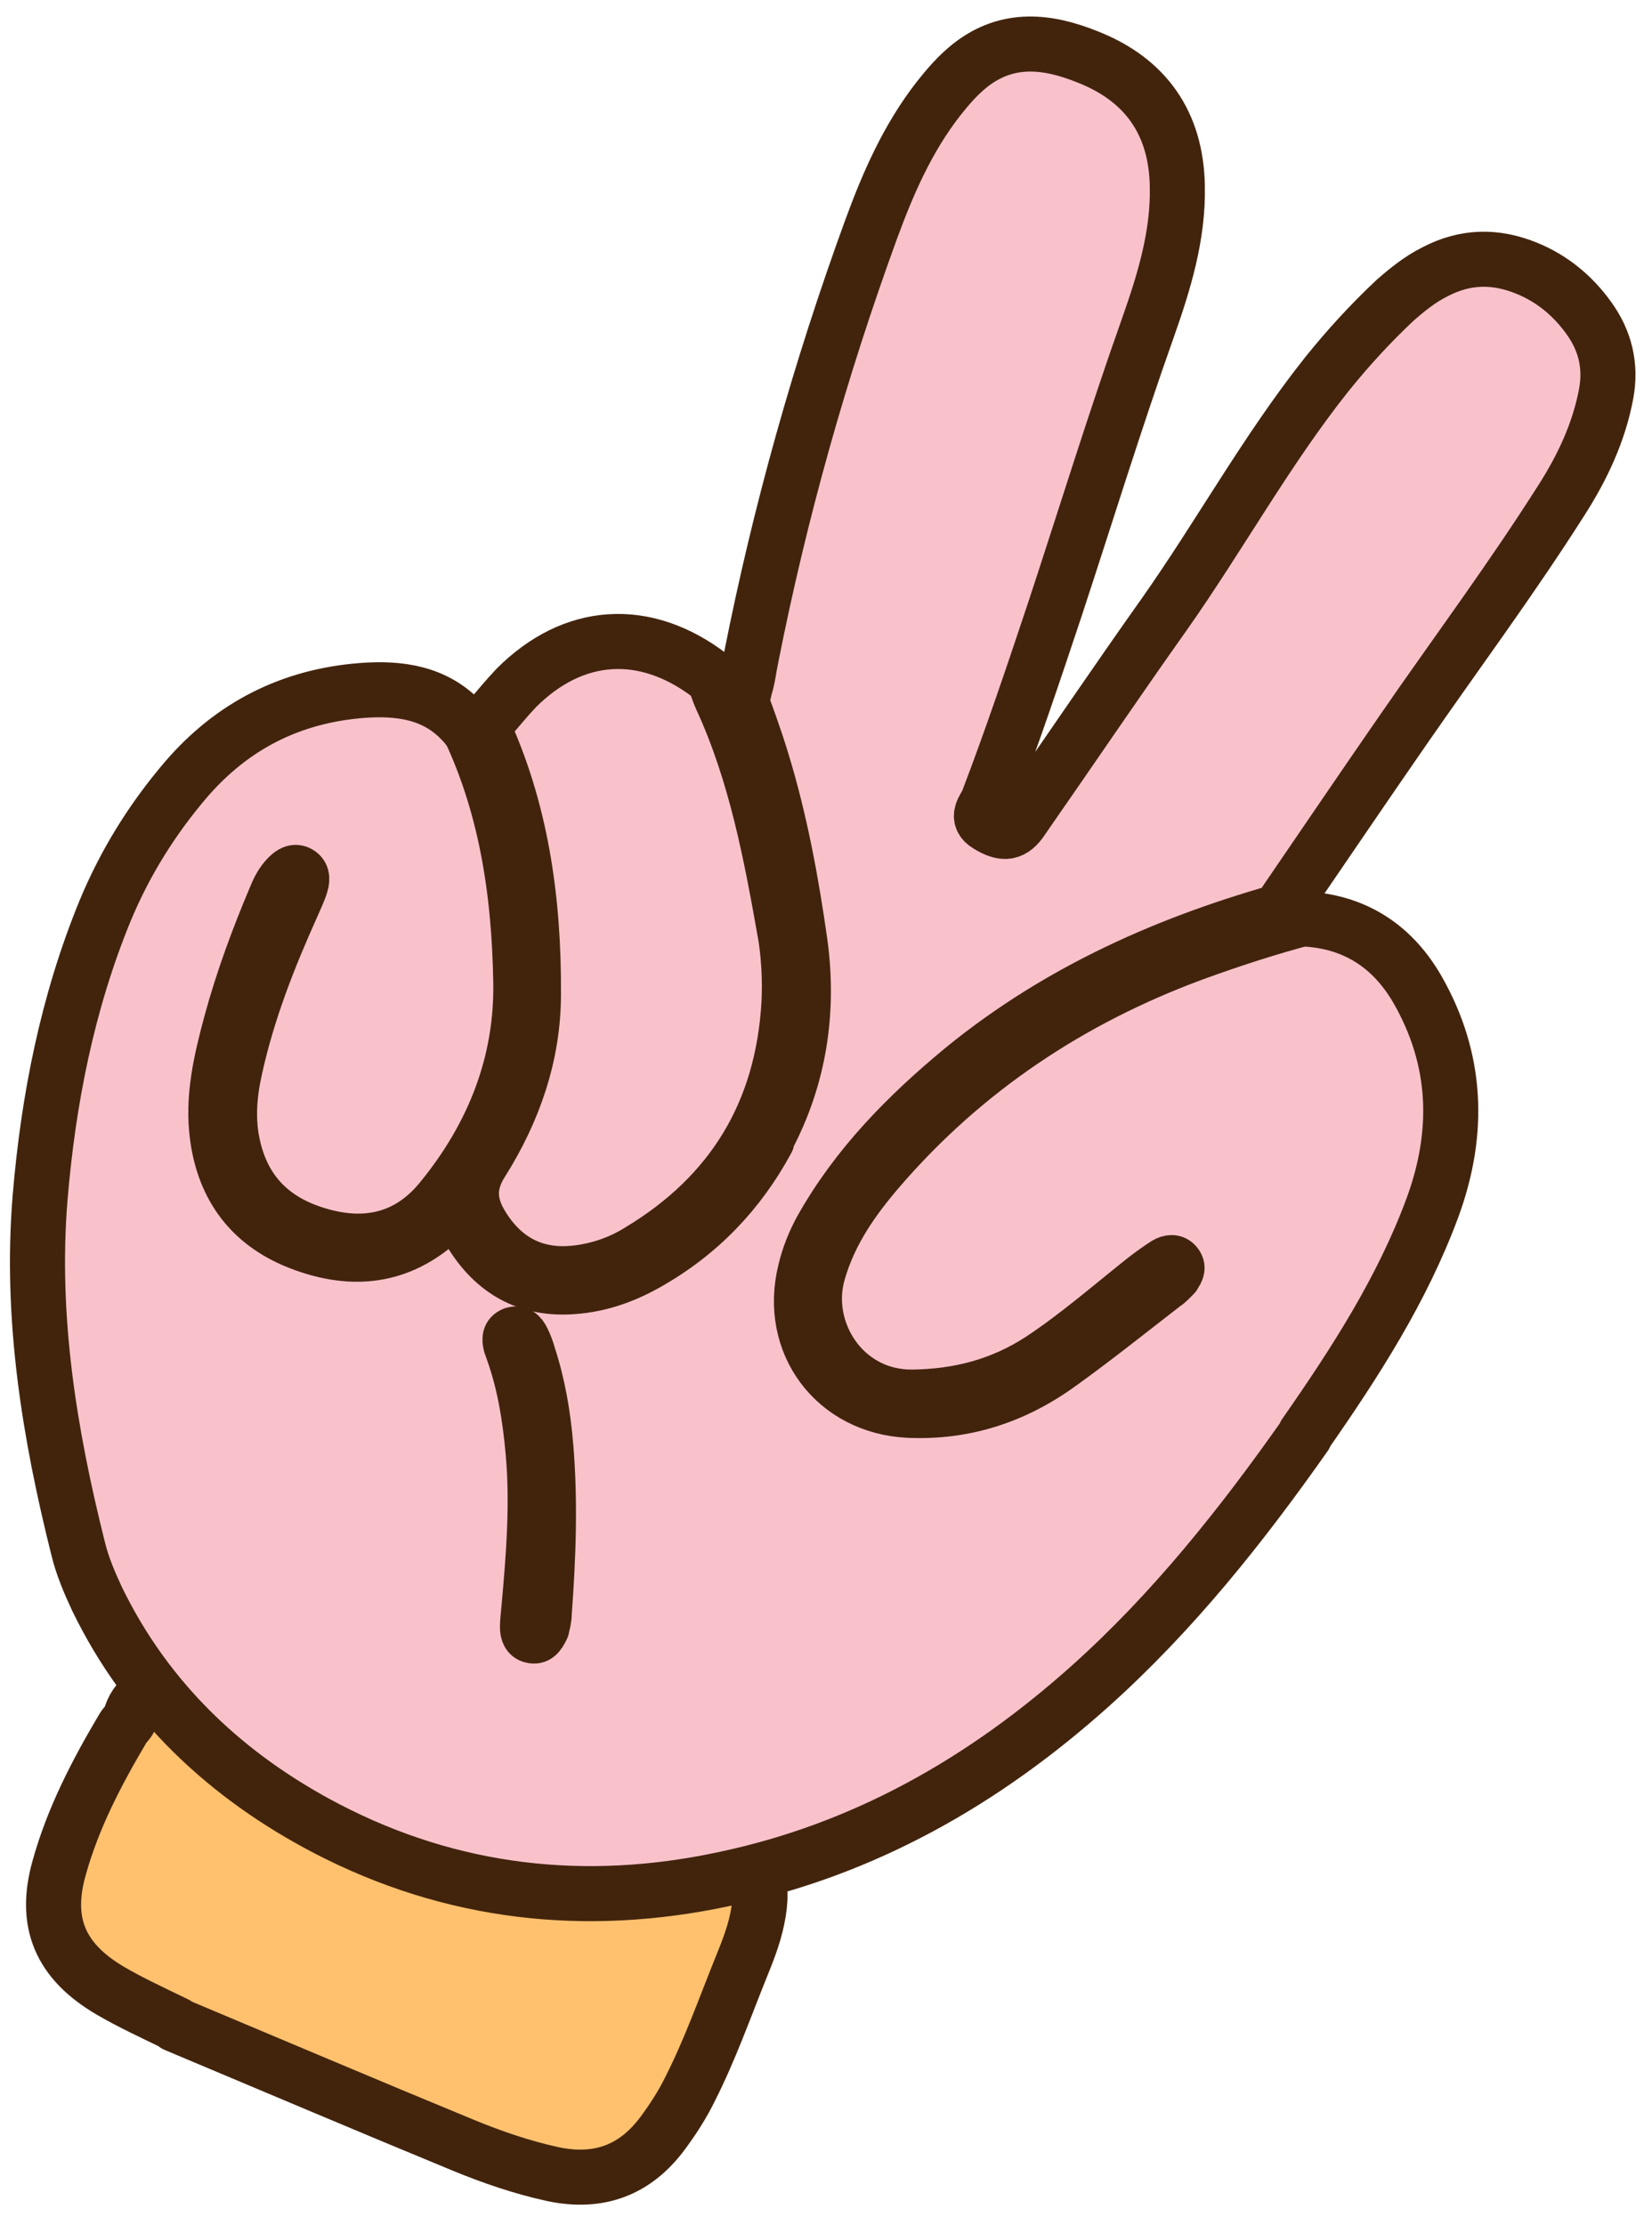 <svg width="75" height="101" viewBox="0 0 75 101" fill="none" xmlns="http://www.w3.org/2000/svg">
<path d="M7.991 91.889C6.986 91.398 5.957 90.93 4.999 90.368C2.732 89.034 1.984 87.279 2.685 84.799C3.316 82.528 4.391 80.469 5.583 78.457C5.677 78.293 5.864 78.152 5.911 77.988C6.144 77.076 6.892 76.725 7.593 76.257C9.674 74.853 11.777 75.204 13.717 76.608C14.231 76.982 14.769 77.216 15.377 77.38C20.799 78.854 26.081 80.68 31.223 82.95C31.784 83.207 32.345 83.488 32.883 83.769C34.378 84.588 34.729 85.43 34.378 87.115C34.215 87.911 33.911 88.66 33.607 89.409C32.883 91.211 32.228 93.06 31.34 94.815C30.989 95.54 30.545 96.219 30.078 96.851C28.839 98.512 27.203 99.144 25.099 98.7C23.697 98.395 22.341 97.927 21.033 97.389C16.662 95.587 12.315 93.738 7.967 91.913" fill="#FFC16E"/>
<path d="M7.991 91.889C6.986 91.398 5.957 90.93 4.999 90.368C2.732 89.034 1.984 87.279 2.685 84.799C3.316 82.528 4.391 80.469 5.583 78.457C5.677 78.293 5.864 78.152 5.911 77.988C6.144 77.076 6.892 76.725 7.593 76.257C9.674 74.853 11.777 75.204 13.717 76.608C14.231 76.982 14.769 77.216 15.377 77.38C20.799 78.854 26.081 80.68 31.223 82.95C31.784 83.207 32.345 83.488 32.883 83.769C34.378 84.588 34.729 85.43 34.378 87.115C34.215 87.911 33.911 88.66 33.607 89.409C32.883 91.211 32.228 93.06 31.34 94.815C30.989 95.54 30.545 96.219 30.078 96.851C28.839 98.512 27.203 99.144 25.099 98.7C23.697 98.395 22.341 97.927 21.033 97.389C16.662 95.587 12.315 93.738 7.967 91.913L7.991 91.889Z" stroke="#42240D" stroke-width="2.5" stroke-linecap="round" stroke-linejoin="round"/>
<path d="M59.247 65.164C56.349 69.283 53.24 73.191 49.477 76.561C44.662 80.867 39.217 83.98 32.836 85.313C26.572 86.647 20.518 85.969 14.839 83.02C10.305 80.656 6.682 77.263 4.415 72.606C4.064 71.857 3.737 71.085 3.55 70.312C2.241 65.094 1.376 59.805 1.82 54.376C2.194 49.906 3.059 45.529 4.765 41.364C5.677 39.164 6.915 37.175 8.458 35.373C10.562 32.939 13.203 31.605 16.405 31.348C18.181 31.207 19.77 31.465 20.962 32.728C21.126 32.892 21.29 33.103 21.43 33.313C21.827 33.337 21.897 33.009 22.061 32.822C22.084 32.775 22.131 32.752 22.154 32.705C22.575 32.213 22.996 31.698 23.44 31.23C26.034 28.633 29.283 28.422 32.228 30.669C32.251 30.669 32.275 30.692 32.298 30.716C32.719 31.043 33.093 31.465 33.63 31.722C33.724 31.558 33.794 31.394 33.817 31.23C33.958 30.786 34.004 30.318 34.098 29.873C35.407 23.25 37.23 16.768 39.544 10.426C40.315 8.32 41.203 6.284 42.605 4.482C43.05 3.92 43.494 3.405 44.055 2.96C45.761 1.626 47.584 1.86 49.383 2.586C52.001 3.616 53.404 5.581 53.45 8.46C53.497 10.707 52.843 12.813 52.118 14.872C50.622 19.085 49.313 23.344 47.911 27.603C46.929 30.552 45.948 33.477 44.849 36.356C44.709 36.707 44.265 37.105 44.849 37.456C45.574 37.9 45.971 37.853 46.415 37.175C48.566 34.086 50.669 30.973 52.843 27.907C55.367 24.327 57.494 20.442 60.228 17.002C61.187 15.808 62.215 14.685 63.337 13.632C63.898 13.14 64.482 12.672 65.137 12.345C66.516 11.619 67.895 11.596 69.32 12.181C70.466 12.649 71.4 13.421 72.125 14.428C72.873 15.457 73.153 16.604 72.92 17.868C72.593 19.623 71.845 21.214 70.886 22.712C68.643 26.246 66.142 29.616 63.758 33.056C61.958 35.654 60.182 38.275 58.405 40.872C58.335 40.989 58.265 41.083 58.172 41.2C58.078 41.34 58.031 41.481 57.961 41.621C58.288 41.832 58.592 41.715 58.896 41.715C59.106 41.715 59.294 41.715 59.48 41.738C61.631 41.925 63.267 43.025 64.365 44.944C66.165 48.104 66.282 51.403 65.043 54.797C63.664 58.541 61.514 61.864 59.247 65.117" fill="#F9C2CB"/>
<path d="M59.247 65.164C56.349 69.283 53.24 73.191 49.477 76.561C44.662 80.867 39.217 83.98 32.836 85.313C26.572 86.647 20.518 85.969 14.839 83.02C10.305 80.656 6.682 77.263 4.415 72.606C4.064 71.857 3.737 71.085 3.55 70.312C2.241 65.094 1.376 59.805 1.82 54.376C2.194 49.906 3.059 45.529 4.765 41.364C5.677 39.164 6.915 37.175 8.458 35.373C10.562 32.939 13.203 31.605 16.405 31.348C18.181 31.207 19.77 31.465 20.962 32.728C21.126 32.892 21.29 33.103 21.43 33.313C21.827 33.337 21.897 33.009 22.061 32.822C22.084 32.775 22.131 32.752 22.154 32.705C22.575 32.213 22.996 31.698 23.44 31.23C26.034 28.633 29.283 28.422 32.228 30.669C32.251 30.669 32.275 30.692 32.298 30.716C32.719 31.043 33.093 31.465 33.63 31.722C33.724 31.558 33.794 31.394 33.817 31.23C33.958 30.786 34.004 30.318 34.098 29.873C35.407 23.25 37.23 16.768 39.544 10.426C40.315 8.32 41.203 6.284 42.605 4.482C43.05 3.92 43.494 3.405 44.055 2.96C45.761 1.626 47.584 1.86 49.383 2.586C52.001 3.616 53.404 5.581 53.45 8.46C53.497 10.707 52.843 12.813 52.118 14.872C50.622 19.085 49.313 23.344 47.911 27.603C46.929 30.552 45.948 33.477 44.849 36.356C44.709 36.707 44.265 37.105 44.849 37.456C45.574 37.9 45.971 37.853 46.415 37.175C48.566 34.086 50.669 30.973 52.843 27.907C55.367 24.327 57.494 20.442 60.228 17.002C61.187 15.808 62.215 14.685 63.337 13.632C63.898 13.14 64.482 12.672 65.137 12.345C66.516 11.619 67.895 11.596 69.32 12.181C70.466 12.649 71.4 13.421 72.125 14.428C72.873 15.457 73.153 16.604 72.92 17.868C72.593 19.623 71.845 21.214 70.886 22.712C68.643 26.246 66.142 29.616 63.758 33.056C61.958 35.654 60.182 38.275 58.405 40.872C58.335 40.989 58.265 41.083 58.172 41.2C58.078 41.34 58.031 41.481 57.961 41.621C58.288 41.832 58.592 41.715 58.896 41.715C59.106 41.715 59.294 41.715 59.48 41.738C61.631 41.925 63.267 43.025 64.365 44.944C66.165 48.104 66.282 51.403 65.043 54.797C63.664 58.541 61.514 61.864 59.247 65.117V65.164Z" stroke="#42240D" stroke-width="2.5" stroke-linecap="round" stroke-linejoin="round"/>
<path d="M35.056 51.848C33.747 54.282 31.901 56.201 29.493 57.558C28.418 58.167 27.296 58.565 26.058 58.658C24.001 58.822 22.412 58.003 21.29 56.294C21.079 55.967 20.892 55.639 20.635 55.195C20.355 55.405 20.191 55.569 20.004 55.709C17.994 57.441 15.75 57.535 13.413 56.599C11.216 55.709 9.954 54.025 9.627 51.661C9.37 49.836 9.79 48.08 10.258 46.349C10.795 44.383 11.497 42.487 12.291 40.615C12.431 40.264 12.618 39.913 12.899 39.632C13.109 39.421 13.343 39.281 13.623 39.398C13.974 39.562 13.997 39.889 13.904 40.194C13.81 40.521 13.647 40.849 13.507 41.177C12.431 43.564 11.473 45.998 10.912 48.572C10.655 49.718 10.562 50.889 10.842 52.059C11.333 54.142 12.689 55.335 14.699 55.873C16.755 56.435 18.532 55.944 19.864 54.282C22.154 51.474 23.463 48.221 23.393 44.57C23.323 40.451 22.715 36.449 20.869 32.752C21.032 32.939 21.196 33.126 21.336 33.337C21.734 33.36 21.804 33.032 21.967 32.845C21.991 32.798 22.038 32.775 22.061 32.728C23.907 36.636 24.492 40.825 24.468 45.132C24.468 47.94 23.557 50.538 22.084 52.878C21.407 53.931 21.593 54.773 22.178 55.663C23.113 57.09 24.445 57.745 26.175 57.535C27.156 57.418 28.091 57.09 28.909 56.575C33.069 54.071 35.29 50.397 35.57 45.529C35.617 44.547 35.57 43.564 35.43 42.604C34.776 38.907 34.098 35.209 32.508 31.769C32.368 31.441 32.251 31.113 32.181 30.762C32.181 30.762 32.181 30.739 32.181 30.716C32.602 31.043 32.976 31.465 33.514 31.722C33.607 31.558 33.677 31.394 33.7 31.23C34.098 32.307 34.495 33.384 34.822 34.46C35.664 37.198 36.178 40.006 36.575 42.815C36.996 45.951 36.529 48.993 35.033 51.801" fill="#42240D"/>
<path d="M35.056 51.848C33.747 54.282 31.901 56.201 29.493 57.558C28.418 58.167 27.296 58.565 26.058 58.658C24.001 58.822 22.412 58.003 21.29 56.294C21.079 55.967 20.892 55.639 20.635 55.195C20.355 55.405 20.191 55.569 20.004 55.709C17.994 57.441 15.75 57.535 13.413 56.599C11.216 55.709 9.954 54.025 9.627 51.661C9.37 49.836 9.79 48.08 10.258 46.349C10.795 44.383 11.497 42.487 12.291 40.615C12.431 40.264 12.618 39.913 12.899 39.632C13.109 39.421 13.343 39.281 13.623 39.398C13.974 39.562 13.997 39.889 13.904 40.194C13.81 40.521 13.647 40.849 13.507 41.177C12.431 43.564 11.473 45.998 10.912 48.572C10.655 49.718 10.562 50.889 10.842 52.059C11.333 54.142 12.689 55.335 14.699 55.873C16.755 56.435 18.532 55.944 19.864 54.282C22.154 51.474 23.463 48.221 23.393 44.57C23.323 40.451 22.715 36.449 20.869 32.752C21.032 32.939 21.196 33.126 21.336 33.337C21.734 33.36 21.804 33.032 21.967 32.845C21.991 32.798 22.038 32.775 22.061 32.728C23.907 36.636 24.492 40.825 24.468 45.132C24.468 47.94 23.557 50.538 22.084 52.878C21.407 53.931 21.593 54.773 22.178 55.663C23.113 57.09 24.445 57.745 26.175 57.535C27.156 57.418 28.091 57.09 28.909 56.575C33.069 54.071 35.29 50.397 35.57 45.529C35.617 44.547 35.57 43.564 35.43 42.604C34.776 38.907 34.098 35.209 32.508 31.769C32.368 31.441 32.251 31.113 32.181 30.762C32.181 30.762 32.181 30.739 32.181 30.716C32.602 31.043 32.976 31.465 33.514 31.722C33.607 31.558 33.677 31.394 33.7 31.23C34.098 32.307 34.495 33.384 34.822 34.46C35.664 37.198 36.178 40.006 36.575 42.815C36.996 45.951 36.529 48.993 35.033 51.801L35.056 51.848Z" stroke="#42240D" stroke-width="2" stroke-linecap="round" stroke-linejoin="round"/>
<path d="M53.497 58.026C53.334 58.19 53.17 58.377 52.983 58.494C51.44 59.688 49.921 60.905 48.332 62.051C46.228 63.596 43.891 64.392 41.25 64.275C37.744 64.111 35.454 61.069 36.318 57.628C36.482 56.95 36.739 56.294 37.09 55.663C38.726 52.761 41.016 50.444 43.564 48.338C47.981 44.734 53.03 42.51 58.452 41.013C58.382 41.13 58.312 41.223 58.218 41.34C58.125 41.481 58.078 41.621 58.008 41.762C58.312 41.949 58.639 41.855 58.943 41.855C59.13 41.855 59.317 41.855 59.504 41.879C59.504 41.879 59.481 41.879 59.457 41.879C57.681 42.347 55.951 42.908 54.222 43.54C48.729 45.576 43.961 48.736 40.105 53.205C38.936 54.563 37.908 56.014 37.394 57.792C36.646 60.296 38.445 63.198 41.414 63.175C43.494 63.151 45.387 62.66 47.14 61.513C48.799 60.413 50.295 59.103 51.861 57.862C52.165 57.628 52.492 57.394 52.819 57.184C53.053 57.043 53.357 56.996 53.567 57.254C53.778 57.511 53.684 57.769 53.497 58.003" fill="#42240D"/>
<path d="M53.497 58.026C53.334 58.19 53.17 58.377 52.983 58.494C51.44 59.688 49.921 60.905 48.332 62.051C46.228 63.596 43.891 64.392 41.25 64.275C37.744 64.111 35.454 61.069 36.318 57.628C36.482 56.95 36.739 56.294 37.09 55.663C38.726 52.761 41.016 50.444 43.564 48.338C47.981 44.734 53.03 42.51 58.452 41.013C58.382 41.13 58.312 41.223 58.218 41.34C58.125 41.481 58.078 41.621 58.008 41.762C58.312 41.949 58.639 41.855 58.943 41.855C59.13 41.855 59.317 41.855 59.504 41.879C59.504 41.879 59.481 41.879 59.457 41.879C57.681 42.347 55.951 42.908 54.222 43.54C48.729 45.576 43.961 48.736 40.105 53.205C38.936 54.563 37.908 56.014 37.394 57.792C36.646 60.296 38.445 63.198 41.414 63.175C43.494 63.151 45.387 62.66 47.14 61.513C48.799 60.413 50.295 59.103 51.861 57.862C52.165 57.628 52.492 57.394 52.819 57.184C53.053 57.043 53.357 56.996 53.567 57.254C53.778 57.511 53.684 57.769 53.497 58.003V58.026Z" stroke="#42240D" stroke-width="2" stroke-linecap="round" stroke-linejoin="round"/>
<path d="M24.842 73.963C24.655 74.361 24.468 74.595 24.094 74.502C23.791 74.431 23.697 74.15 23.697 73.87C23.697 73.566 23.744 73.261 23.767 72.957C23.977 70.617 24.165 68.276 23.954 65.936C23.814 64.392 23.58 62.894 23.066 61.443C23.019 61.326 22.996 61.232 22.949 61.115C22.856 60.788 22.879 60.483 23.23 60.343C23.58 60.226 23.814 60.437 23.954 60.741C24.071 60.975 24.164 61.232 24.235 61.49C24.679 62.847 24.912 64.251 25.029 65.656C25.24 68.183 25.146 70.71 24.959 73.238C24.959 73.495 24.889 73.776 24.842 73.94" fill="#42240D"/>
<path d="M24.842 73.963C24.655 74.361 24.468 74.595 24.094 74.502C23.791 74.431 23.697 74.15 23.697 73.87C23.697 73.566 23.744 73.261 23.767 72.957C23.977 70.617 24.165 68.276 23.954 65.936C23.814 64.392 23.58 62.894 23.066 61.443C23.019 61.326 22.996 61.232 22.949 61.115C22.856 60.788 22.879 60.483 23.23 60.343C23.58 60.226 23.814 60.437 23.954 60.741C24.071 60.975 24.164 61.232 24.235 61.49C24.679 62.847 24.912 64.251 25.029 65.656C25.24 68.183 25.146 70.71 24.959 73.238C24.959 73.495 24.889 73.776 24.842 73.94V73.963Z" stroke="#42240D" stroke-width="2" stroke-linecap="round" stroke-linejoin="round"/>
</svg>

